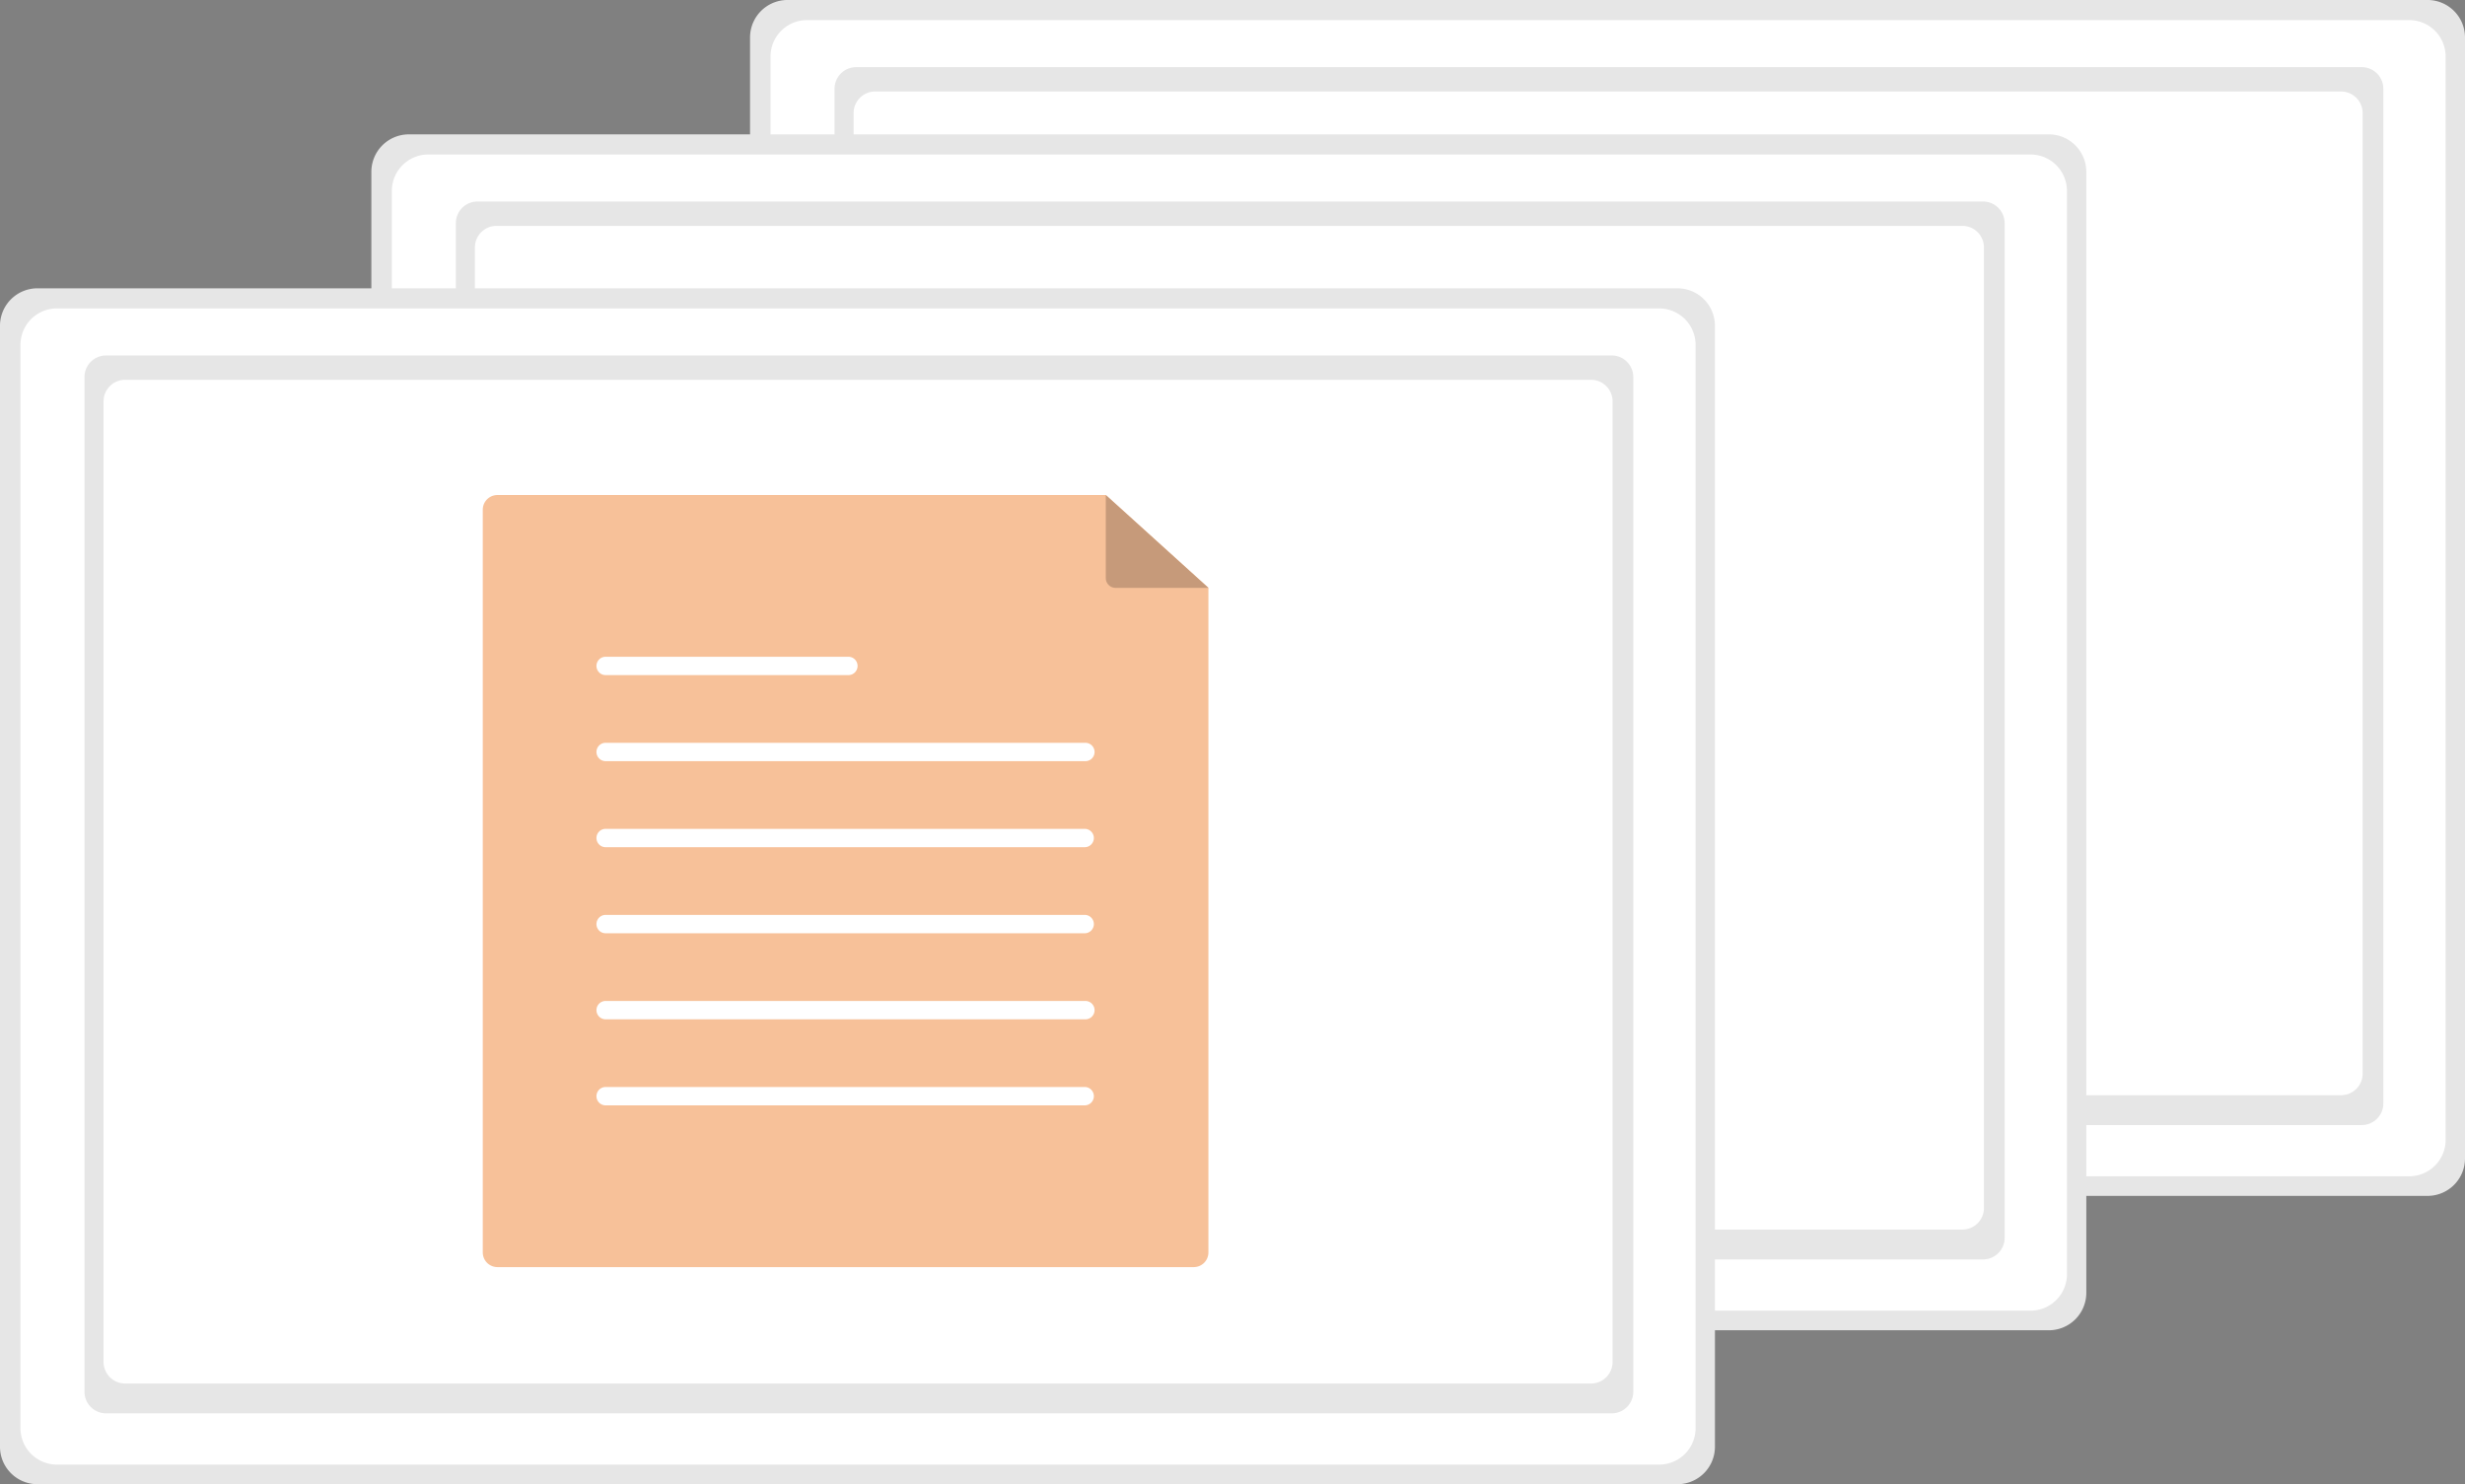 <svg xmlns="http://www.w3.org/2000/svg" width="309.197" height="186.161" viewBox="0 0 309.197 186.161"><rect x="0" y="0" width="309.197" height="186.161" fill="#808080" stroke="none"/><g transform="translate(0 0)"><path d="M617.653,291.548a4.7,4.7,0,0,1-4.676,4.726H407.216a4.7,4.7,0,0,1-4.677-4.726V151a4.7,4.7,0,0,1,4.677-4.726h205.76A4.7,4.7,0,0,1,617.653,151h0Z" transform="translate(-308.456 -146.275)" fill="#e6e6e6"/><path d="M621.037,294.954a4.569,4.569,0,0,1-4.569,4.569H415.489a4.569,4.569,0,0,1-4.569-4.569V159.074a4.569,4.569,0,0,1,4.569-4.569H616.477a4.569,4.569,0,0,1,4.56,4.569Z" transform="translate(-314.268 -151.983)" fill="#fff"/><path d="M439.832,173.755H628.681a2.712,2.712,0,0,1,2.712,2.712V303.735a2.712,2.712,0,0,1-2.712,2.712H439.832a2.712,2.712,0,0,1-2.712-2.712h0V176.467a2.712,2.712,0,0,1,2.712-2.712Z" transform="translate(-332.438 -165.333)" fill="#e6e6e6"/><path d="M447.632,183.715H631.495a2.712,2.712,0,0,1,2.712,2.712V306.9a2.712,2.712,0,0,1-2.712,2.712H447.632a2.712,2.712,0,0,1-2.712-2.712h0V186.427a2.712,2.712,0,0,1,2.712-2.712Z" transform="translate(-337.848 -172.241)" fill="#fff"/><path d="M462.653,346.548a4.7,4.7,0,0,1-4.676,4.726H252.216a4.7,4.7,0,0,1-4.677-4.726h0V206a4.7,4.7,0,0,1,4.677-4.726h205.76A4.7,4.7,0,0,1,462.653,206h0Z" transform="translate(-200.957 -184.42)" fill="#e6e6e6"/><path d="M466.037,349.954a4.569,4.569,0,0,1-4.569,4.569H260.489a4.569,4.569,0,0,1-4.569-4.569V214.074a4.569,4.569,0,0,1,4.569-4.569H461.477a4.569,4.569,0,0,1,4.56,4.569Z" transform="translate(-206.769 -190.127)" fill="#fff"/><path d="M284.832,228.755H473.681a2.712,2.712,0,0,1,2.712,2.712V358.735a2.712,2.712,0,0,1-2.712,2.712H284.832a2.712,2.712,0,0,1-2.712-2.712h0V231.467a2.712,2.712,0,0,1,2.712-2.712h0Z" transform="translate(-224.94 -203.478)" fill="#e6e6e6"/><path d="M292.632,238.715H476.495a2.712,2.712,0,0,1,2.712,2.712V361.9a2.712,2.712,0,0,1-2.712,2.712H292.632a2.712,2.712,0,0,1-2.712-2.712h0V241.427A2.712,2.712,0,0,1,292.632,238.715Z" transform="translate(-230.35 -210.386)" fill="#fff"/><path d="M310.653,409.548a4.7,4.7,0,0,1-4.677,4.726H100.216a4.7,4.7,0,0,1-4.677-4.726V269a4.7,4.7,0,0,1,4.676-4.726h205.76A4.7,4.7,0,0,1,310.653,269h0Z" transform="translate(-95.54 -228.112)" fill="#e6e6e6"/><path d="M314.037,412.954a4.569,4.569,0,0,1-4.569,4.569H108.489a4.569,4.569,0,0,1-4.569-4.569V277.074a4.569,4.569,0,0,1,4.569-4.569H309.477a4.569,4.569,0,0,1,4.56,4.569Z" transform="translate(-101.352 -233.82)" fill="#fff"/><path d="M132.832,291.755H321.681a2.712,2.712,0,0,1,2.712,2.712V421.735a2.712,2.712,0,0,1-2.712,2.712H132.832a2.712,2.712,0,0,1-2.712-2.712V294.467a2.712,2.712,0,0,1,2.712-2.712Z" transform="translate(-119.522 -247.171)" fill="#e6e6e6"/><path d="M140.632,301.715H324.495a2.712,2.712,0,0,1,2.712,2.712V424.9a2.712,2.712,0,0,1-2.712,2.712H140.632a2.712,2.712,0,0,1-2.712-2.712V304.427A2.712,2.712,0,0,1,140.632,301.715Z" transform="translate(-124.932 -254.078)" fill="#fff"/><path d="M384.161,360.52v83.358a1.84,1.84,0,0,1-1.839,1.839H294.98a1.84,1.84,0,0,1-1.839-1.839V350.713a1.84,1.84,0,0,1,1.839-1.839H371.29Z" transform="translate(-232.584 -286.785)" fill="#f7c199"/><path d="M340.974,415.072a1.151,1.151,0,1,0,0,2.3h30.341a1.151,1.151,0,1,0,.038-2.3H340.974Z" transform="translate(-264.959 -332.695)" fill="#fff"/><path d="M340.974,450.291a1.151,1.151,0,1,0,0,2.3h60.068a1.151,1.151,0,1,0,.038-2.3H340.974Z" transform="translate(-264.959 -357.121)" fill="#fff"/><path d="M340.974,485.51a1.151,1.151,0,1,0,0,2.3h60.068a1.151,1.151,0,0,0,.038-2.3H340.974Z" transform="translate(-264.959 -381.547)" fill="#fff"/><path d="M340.974,520.729a1.151,1.151,0,1,0,0,2.3h60.068a1.151,1.151,0,0,0,.038-2.3H340.974Z" transform="translate(-264.959 -405.972)" fill="#fff"/><path d="M340.974,555.948a1.151,1.151,0,1,0,0,2.3h60.068a1.151,1.151,0,1,0,.038-2.3H340.974Z" transform="translate(-264.959 -430.398)" fill="#fff"/><path d="M340.974,591.167a1.151,1.151,0,1,0,0,2.3h60.068a1.151,1.151,0,0,0,.038-2.3H340.974Z" transform="translate(-264.959 -454.824)" fill="#fff"/><path d="M561.013,360.52H549.368a1.226,1.226,0,0,1-1.226-1.226v-10.42h0Z" transform="translate(-409.436 -286.785)" fill="#f7c199"/><path d="M561.013,360.52H549.368a1.226,1.226,0,0,1-1.226-1.226v-10.42h0Z" transform="translate(-409.436 -286.785)" opacity="0.2"/></g></svg>
